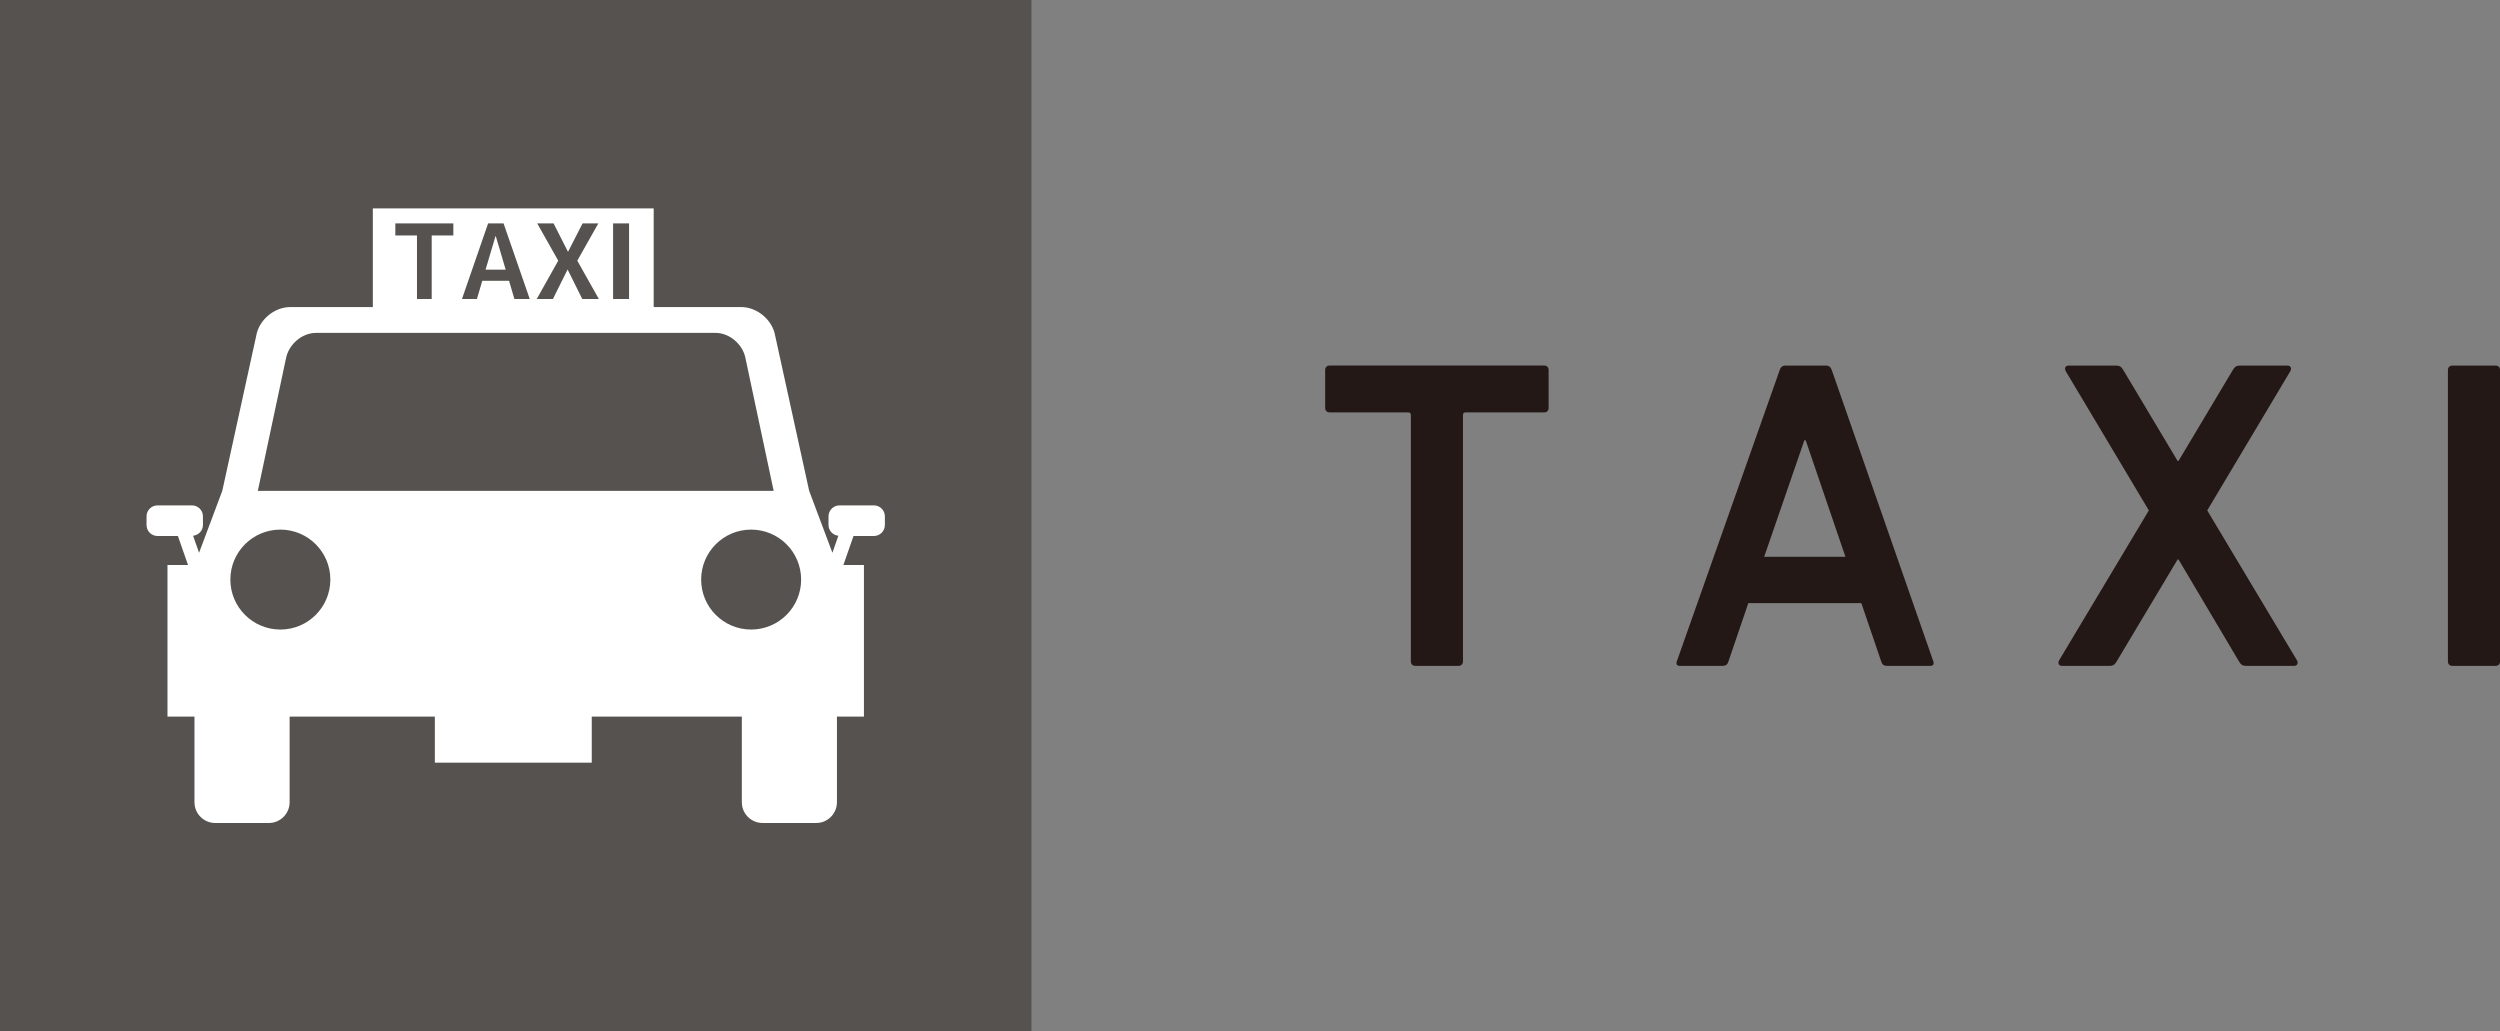 <?xml version="1.0" encoding="UTF-8"?>
<svg id="_レイヤー_2" data-name="レイヤー 2" xmlns="http://www.w3.org/2000/svg" viewBox="0 0 57.887 23.884">
  <rect x="0" y="0" width="57.887" height="23.884" fill="#808080" stroke="none"/>
  <defs>
    <style>
      .cls-1 {
        fill: #55524f;
      }

      .cls-2 {
        fill: #231815;
      }

      .cls-3 {
        fill: #fff;
      }
    </style>
  </defs>
  <g id="moji">
    <rect class="cls-1" width="23.884" height="23.884"/>
    <g>
      <path class="cls-3" d="M20.236,11.702h-.798c-.14,0-.254.114-.254.254v.201c0,.13.101.235.228.248l-.138.394-.538-1.434-.786-3.587c-.061-.367-.415-.668-.788-.668h-2.026v-2.284h-6.503v2.284h-1.913c-.373,0-.727.301-.788.668l-.785,3.587-.538,1.434-.138-.394c.127-.014.228-.118.228-.248v-.201c0-.14-.114-.254-.254-.254h-.798c-.14,0-.254.114-.254.254v.201c0,.14.114.254.254.254h.472l.235.672h-.476v3.509h.625v1.985c0,.263.215.479.479.479h1.245c.263,0,.479-.216.479-.479v-1.985h3.363v1.068h3.633v-1.068h3.475v1.985c0,.263.215.479.479.479h1.244c.264,0,.479-.216.479-.479v-1.985h.625v-3.509h-.476l.235-.672h.472c.14,0,.254-.114.254-.254v-.201c0-.14-.114-.254-.254-.254ZM14.196,5.173h.37v1.75h-.37v-1.75ZM12.441,5.173h.377l.332.655h.004l.335-.655h.365l-.487.863.499.887h-.384l-.337-.679h-.005l-.337.679h-.375l.498-.887-.487-.863ZM11.302,5.173h.358l.606,1.75h-.355l-.124-.421h-.62l-.124.421h-.346l.605-1.75ZM9.154,5.173h1.343v.279h-.501v1.471h-.341v-1.471h-.501v-.279ZM6.619,8.317c.054-.335.368-.609.698-.609h9.251c.33,0,.644.274.698.609l.648,3.049H5.97l.648-3.049ZM6.492,14.577c-.639,0-1.158-.518-1.158-1.157,0-.639.518-1.157,1.158-1.157.639,0,1.157.518,1.157,1.157,0,.639-.518,1.157-1.157,1.157ZM16.235,13.42c0-.639.518-1.157,1.157-1.157.639,0,1.158.518,1.158,1.157,0,.639-.518,1.157-1.158,1.157-.639,0-1.157-.518-1.157-1.157Z"/>
      <polygon class="cls-3" points="11.48 5.468 11.473 5.468 11.243 6.244 11.709 6.244 11.48 5.468"/>
    </g>
    <g>
      <path class="cls-2" d="M32.771,15.418c-.062,0-.103-.041-.103-.103v-5.704c0-.041-.021-.062-.062-.062h-1.819c-.062,0-.103-.041-.103-.103v-.879c0-.062.041-.103.103-.103h4.969c.062,0,.102.041.102.103v.879c0,.062-.04.103-.102.103h-1.82c-.041,0-.061.021-.061.062v5.704c0,.062-.041.103-.103.103h-1.002Z"/>
      <path class="cls-2" d="M41.208,8.568c.021-.062.061-.103.133-.103h.94c.071,0,.112.041.133.103l2.352,6.747c.021.062,0,.103-.071.103h-1.002c-.072,0-.113-.031-.134-.103l-.46-1.35h-2.617l-.46,1.35c-.021.071-.062.103-.133.103h-.991c-.072,0-.092-.041-.072-.103l2.383-6.747ZM42.731,12.893l-.921-2.699h-.03l-.931,2.699h1.882Z"/>
      <path class="cls-2" d="M52.006,15.418c-.081,0-.122-.031-.163-.103l-1.4-2.361h-.021l-1.411,2.361c-.041.071-.082.103-.164.103h-1.104c-.072,0-.103-.062-.062-.133l2.075-3.466-1.922-3.221c-.041-.071-.01-.133.062-.133h1.104c.082,0,.123.03.164.103l1.258,2.105h.021l1.257-2.105c.041-.072.082-.103.164-.103h1.104c.072,0,.103.062.062.133l-1.922,3.221,2.075,3.466c.041.071.011.133-.062.133h-1.114Z"/>
      <path class="cls-2" d="M56.681,8.568c0-.062.041-.103.103-.103h1.002c.062,0,.102.041.102.103v6.747c0,.062-.04.103-.102.103h-1.002c-.062,0-.103-.041-.103-.103v-6.747Z"/>
    </g>
  </g>
</svg>